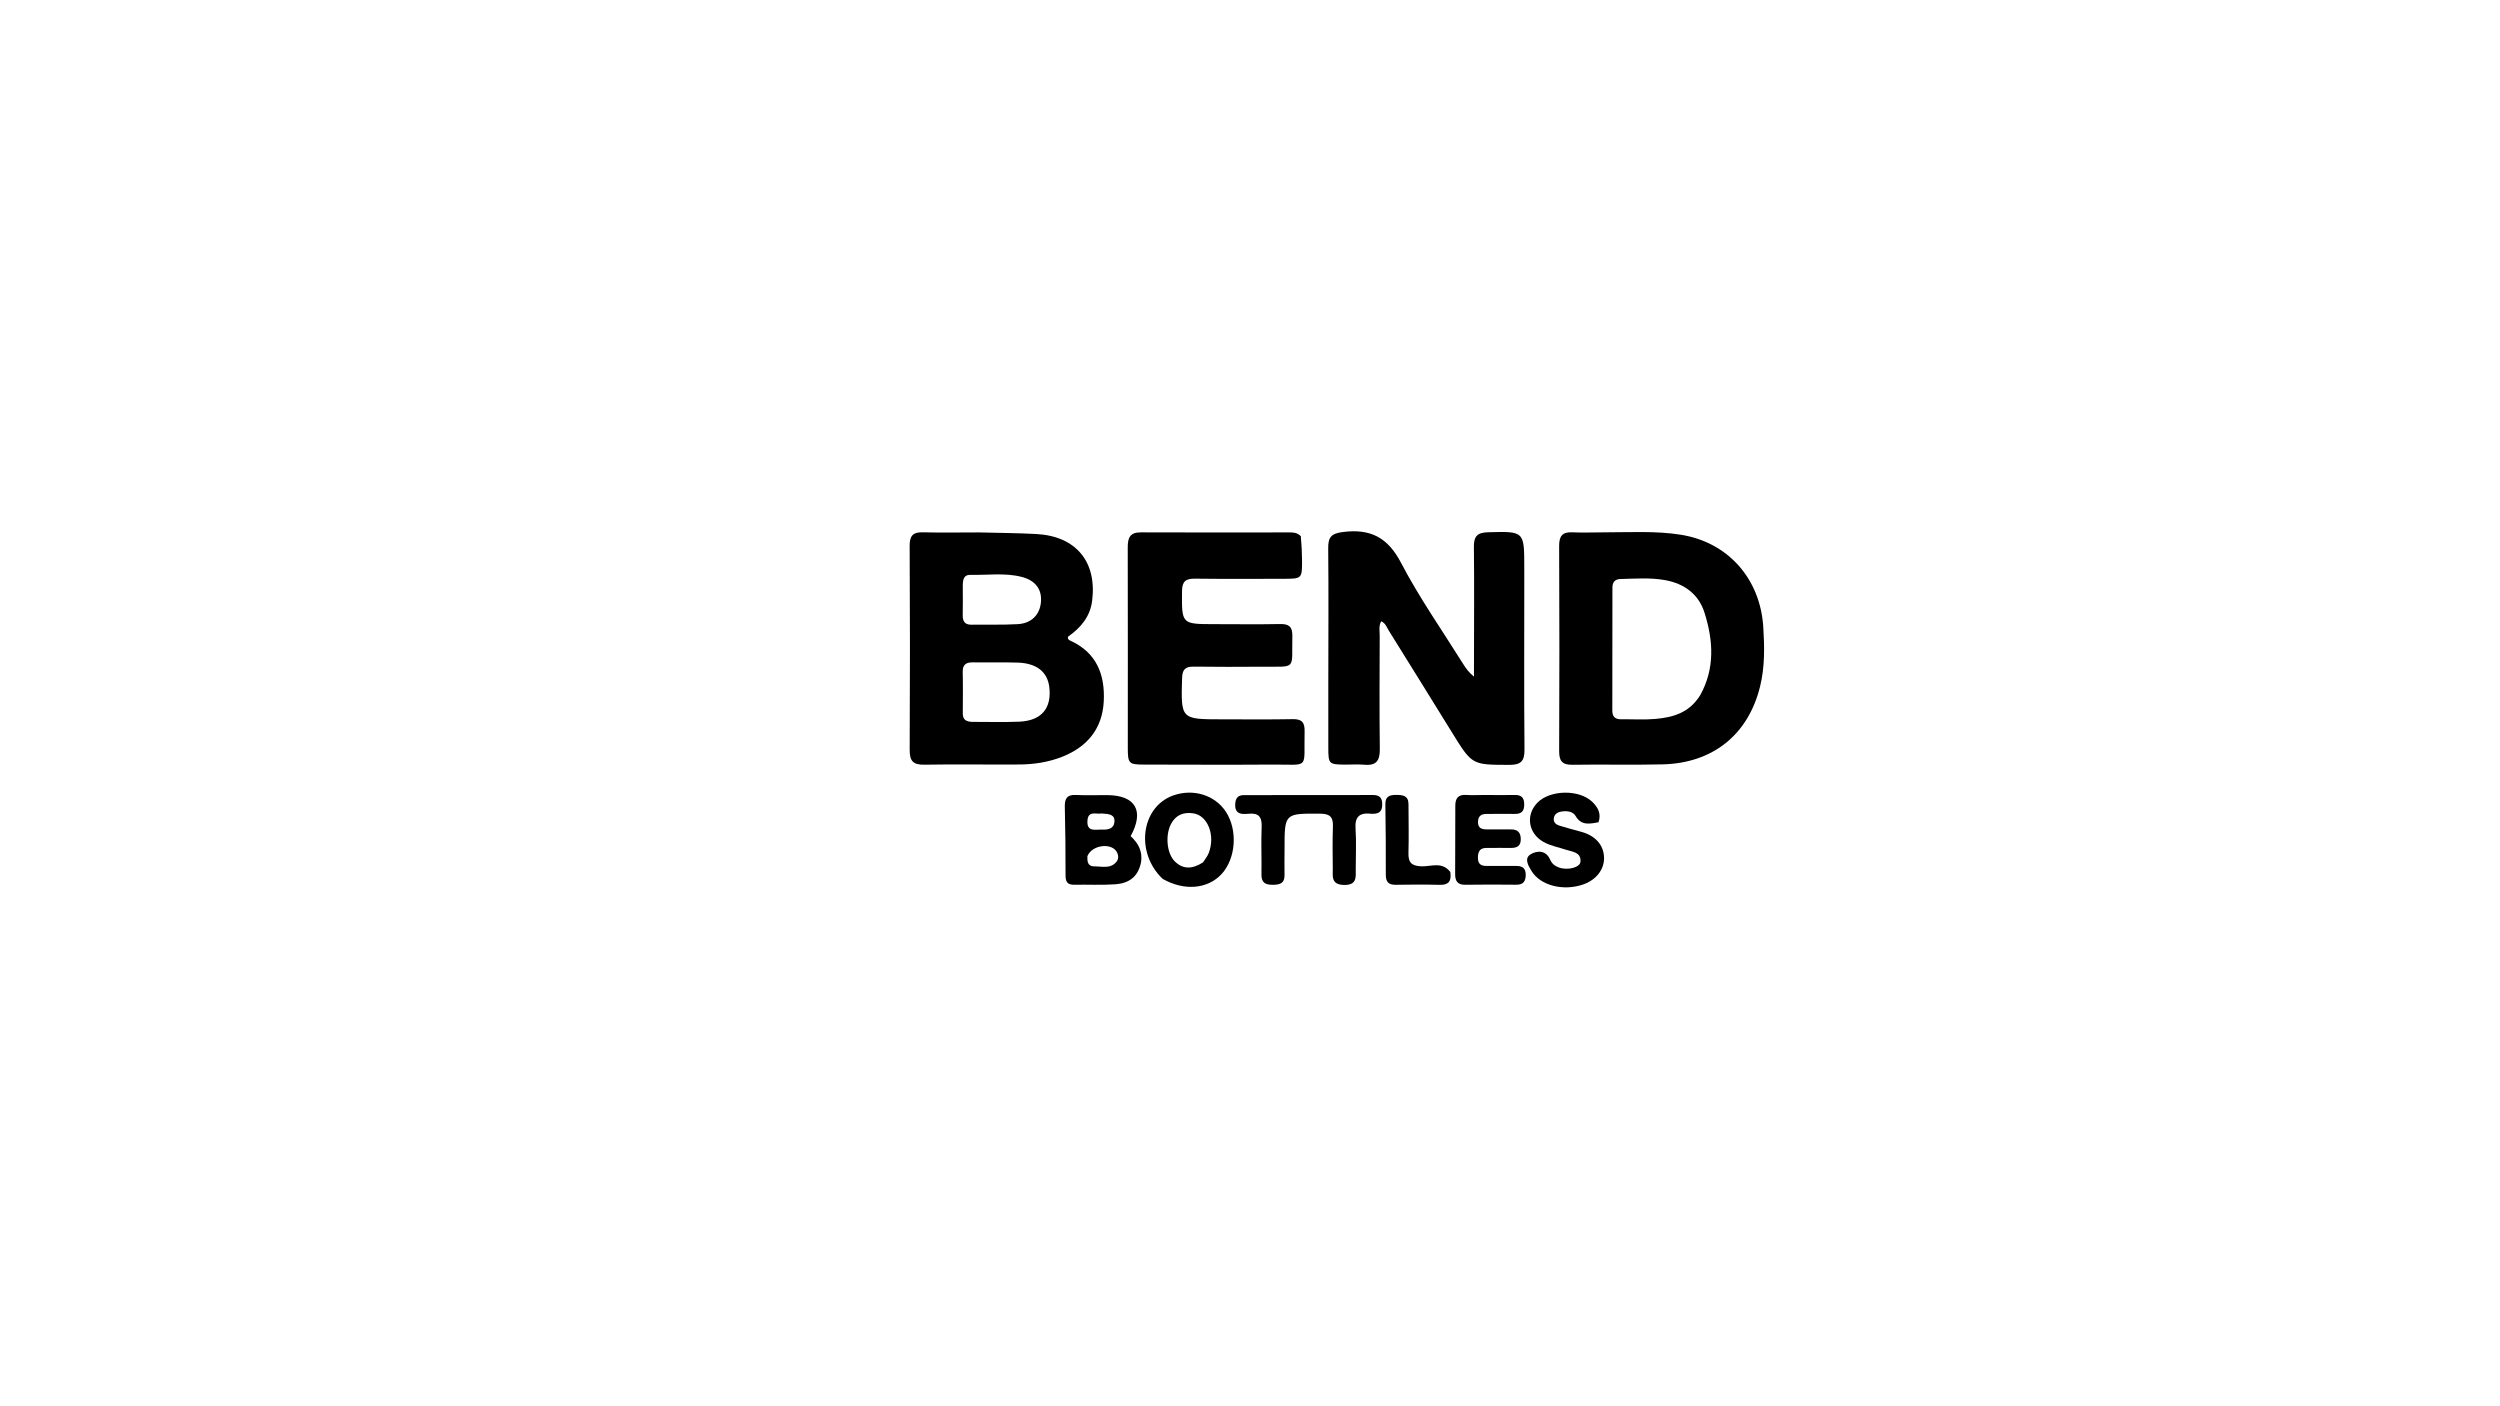<svg version="1.1" id="Layer_1" xmlns="http://www.w3.org/2000/svg" xmlns:xlink="http://www.w3.org/1999/xlink" x="0px" y="0px"
	 width="100%" viewBox="0 0 1024 576" enable-background="new 0 0 1024 576" xml:space="preserve">
<path fill="#000000" opacity="1" stroke="none" 
	d="
M400.999,218.079 
	C409.153,218.285 416.816,218.325 424.459,218.732 
	C440.705,219.596 449.354,230.065 447.348,246.065 
	C446.514,252.722 442.553,257.199 437.453,260.801 
	C437.209,261.811 437.869,262.168 438.442,262.428 
	C449.249,267.331 452.681,276.499 452.092,287.391 
	C451.495,298.446 445.365,305.902 435.119,309.96 
	C429.473,312.196 423.539,313.094 417.518,313.137 
	C404.523,313.23 391.525,312.989 378.534,313.218 
	C373.857,313.3 372.58,311.552 372.605,307.07 
	C372.76,279.249 372.744,251.425 372.596,223.603 
	C372.574,219.499 373.888,217.924 378.009,218.031 
	C385.501,218.225 393.002,218.082 400.999,218.079 
M397.965,295.675 
	C404.442,295.668 410.927,295.864 417.394,295.607 
	C426.55,295.242 430.844,290.159 429.792,281.414 
	C429.052,275.264 424.653,271.678 416.993,271.41 
	C410.855,271.195 404.703,271.411 398.56,271.303 
	C395.69,271.252 394.25,272.205 394.327,275.311 
	C394.462,280.788 394.377,286.271 394.362,291.752 
	C394.357,293.71 394.541,295.49 397.965,295.675 
M394.353,240.836 
	C394.354,244.486 394.427,248.138 394.331,251.785 
	C394.262,254.374 395.054,255.924 397.945,255.88 
	C404.248,255.785 410.565,256.003 416.851,255.653 
	C422.502,255.339 425.912,251.799 426.373,246.606 
	C426.838,241.356 424.063,237.706 418.4,236.275 
	C411.53,234.54 404.531,235.624 397.591,235.457 
	C394.498,235.382 394.323,237.634 394.353,240.836 
z"/>
<path fill="#000000" opacity="1" stroke="none" 
	d="
M624.347,238.001 
	C624.344,261.319 624.226,284.139 624.43,306.956 
	C624.472,311.709 623.058,313.311 618.223,313.294 
	C602.988,313.241 603.004,313.403 594.905,300.294 
	C586.241,286.269 577.557,272.256 568.83,258.27 
	C567.997,256.934 567.521,255.223 565.723,254.477 
	C564.655,256.39 565.132,258.407 565.126,260.318 
	C565.075,275.808 564.984,291.3 565.171,306.788 
	C565.227,311.41 563.838,313.695 558.918,313.236 
	C556.276,312.99 553.592,313.209 550.927,313.189 
	C544.351,313.141 544.094,312.906 544.079,306.51 
	C544.057,297.516 544.067,288.521 544.073,279.527 
	C544.085,261.205 544.222,242.882 544.036,224.563 
	C543.99,219.964 545.317,218.502 550.126,217.9 
	C561.421,216.486 568.465,220.171 573.927,230.639 
	C581.379,244.918 590.728,258.208 599.28,271.912 
	C600.413,273.727 601.645,275.481 603.743,277.147 
	C603.743,275.413 603.742,273.68 603.743,271.946 
	C603.756,255.956 603.886,239.965 603.706,223.978 
	C603.657,219.672 605.12,218.129 609.424,218.012 
	C624.354,217.609 624.351,217.491 624.342,232.504 
	C624.341,234.17 624.344,235.835 624.347,238.001 
z"/>
<path fill="#000000" opacity="1" stroke="none" 
	d="
M657.001,218.049 
	C667.822,218.043 678.217,217.401 688.425,219.02 
	C707.81,222.095 720.984,237.037 722.237,256.794 
	C722.753,264.938 722.902,273.101 720.941,281.128 
	C716.12,300.856 701.629,312.597 680.993,313.086 
	C668.674,313.377 656.341,313.05 644.019,313.251 
	C639.796,313.32 638.615,311.62 638.632,307.622 
	C638.75,279.64 638.761,251.658 638.628,223.676 
	C638.609,219.624 639.863,217.852 644.012,218.039 
	C648.167,218.227 652.338,218.06 657.001,218.049 
M696.379,284.792 
	C702.5,273.827 701.767,262.418 698.183,251.007 
	C695.762,243.298 689.816,239.057 682.147,237.645 
	C676.102,236.532 669.884,237.008 663.736,237.165 
	C661.476,237.223 660.452,238.474 660.45,240.668 
	C660.438,257.458 660.436,274.249 660.404,291.04 
	C660.399,293.549 661.561,294.659 664.057,294.622 
	C668.71,294.552 673.393,294.888 678.013,294.477 
	C685.112,293.845 691.848,292.095 696.379,284.792 
z"/>
<path fill="#000000" opacity="1" stroke="none" 
	d="
M532.809,219.605 
	C533.13,223.166 533.305,226.324 533.316,229.482 
	C533.342,237.046 533.311,237.065 525.5,237.075 
	C513.503,237.089 501.505,237.171 489.51,237.017 
	C485.765,236.969 484.198,238.026 484.161,242.091 
	C484.038,255.635 483.893,255.637 497.389,255.652 
	C506.386,255.662 515.386,255.78 524.38,255.606 
	C528.035,255.535 529.434,256.818 529.348,260.512 
	C529.019,274.673 531.388,272.966 516.94,273.086 
	C507.61,273.163 498.278,273.173 488.949,273.052 
	C485.603,273.009 484.29,274.137 484.188,277.667 
	C483.697,294.628 483.606,294.629 500.483,294.633 
	C510.147,294.636 519.813,294.746 529.474,294.562 
	C533.185,294.491 534.454,295.858 534.367,299.511 
	C533.985,315.517 536.729,313.057 521.158,313.169 
	C503.664,313.295 486.168,313.198 468.673,313.174 
	C462.339,313.165 461.952,312.795 461.949,306.302 
	C461.937,278.977 462.009,251.65 461.921,224.325 
	C461.908,220.363 462.714,218.029 467.349,218.054 
	C487.676,218.164 508.004,218.077 528.332,218.078 
	C529.832,218.078 531.345,218.163 532.809,219.605 
z"/>
<path fill="#000000" opacity="1" stroke="none" 
	d="
M562.003,333.339 
	C556.886,332.695 554.89,334.449 555.23,339.412 
	C555.604,344.883 555.3,350.4 555.312,355.897 
	C555.32,359.259 555.883,362.585 550.509,362.474 
	C545.068,362.363 545.941,358.796 545.905,355.585 
	C545.842,349.922 545.761,344.253 545.964,338.596 
	C546.1,334.827 544.91,333.312 540.86,333.285 
	C526.131,333.187 526.135,333.052 526.153,347.857 
	C526.157,351.355 526.054,354.855 526.141,358.35 
	C526.228,361.81 524.265,362.413 521.34,362.415 
	C518.325,362.418 516.634,361.584 516.694,358.195 
	C516.809,351.701 516.498,345.194 516.772,338.71 
	C516.947,334.563 515.525,332.902 511.362,333.314 
	C508.625,333.585 505.79,333.563 505.946,329.477 
	C506.035,327.149 506.849,325.681 509.476,325.682 
	C527.132,325.689 544.789,325.66 562.446,325.642 
	C564.558,325.64 565.981,326.435 566.132,328.764 
	C566.305,331.428 565.722,333.46 562.003,333.339 
z"/>
<path fill="#000000" opacity="1" stroke="none" 
	d="
M467.336,353.336 
	C466.127,359.31 462.153,361.819 456.963,362.197 
	C451.333,362.608 445.652,362.277 439.996,362.389 
	C437.076,362.447 436.436,361.055 436.447,358.369 
	C436.487,349.057 436.345,339.743 436.148,330.433 
	C436.079,327.189 437.002,325.432 440.658,325.618 
	C444.974,325.837 449.31,325.639 453.637,325.679 
	C465.126,325.785 468.798,332.148 463.111,342.482 
	C466.088,345.257 468.162,348.553 467.336,353.336 
M445.394,350.678 
	C445.342,352.758 445.413,354.876 448.236,354.866 
	C451.416,354.855 454.981,356.012 457.389,352.86 
	C458.325,351.635 458.124,349.99 457.241,348.66 
	C454.96,345.223 447.359,346.028 445.394,350.678 
M451.255,333.2 
	C449.077,333.623 445.8,331.929 445.437,335.943 
	C444.972,341.083 448.903,339.666 451.611,339.793 
	C453.873,339.899 456.222,339.433 456.474,336.662 
	C456.748,333.634 454.34,333.372 451.255,333.2 
z"/>
<path fill="#000000" opacity="1" stroke="none" 
	d="
M476.214,359.978 
	C464.896,349.186 467.397,330.567 480.465,325.851 
	C488.672,322.89 497.617,325.625 502.102,332.468 
	C507.045,340.011 506.244,351.659 500.344,358.029 
	C494.667,364.157 485.051,365.034 476.214,359.978 
M492.751,353.233 
	C493.535,351.98 494.537,350.813 495.068,349.461 
	C497.903,342.235 494.729,334.038 488.811,333.145 
	C484.815,332.542 481.625,333.761 479.656,337.493 
	C477.212,342.124 477.909,349.671 481.278,352.91 
	C484.617,356.12 488.349,356.052 492.751,353.233 
z"/>
<path fill="#000000" opacity="1" stroke="none" 
	d="
M654.756,336.787 
	C651.003,337.509 647.664,338.198 645.351,334.214 
	C644.236,332.294 641.694,332.042 639.444,332.433 
	C637.867,332.707 636.612,333.531 636.427,335.282 
	C636.256,336.91 637.42,337.761 638.705,338.169 
	C641.709,339.125 644.774,339.892 647.812,340.744 
	C653.509,342.342 656.848,346.13 657.016,351.174 
	C657.179,356.057 653.871,360.374 648.525,362.254 
	C640.435,365.099 631.02,362.764 627.361,356.831 
	C626.006,354.633 624.111,351.571 627.044,349.86 
	C629.639,348.346 633.258,348.178 634.965,352.168 
	C635.664,353.803 636.984,354.784 638.617,355.353 
	C642.192,356.599 647.228,355.316 647.371,352.919 
	C647.605,348.982 644.087,348.944 641.53,348.082 
	C638.388,347.024 635.07,346.484 632.138,344.812 
	C625.949,341.283 624.824,333.788 629.74,328.763 
	C634.925,323.462 646.93,323.267 652.246,328.487 
	C654.456,330.657 655.978,333.199 654.756,336.787 
z"/>
<path fill="#000000" opacity="1" stroke="none" 
	d="
M608.018,325.629 
	C612.509,325.636 616.505,325.703 620.5,325.631 
	C623.265,325.581 624.324,326.816 624.322,329.552 
	C624.32,332.35 623.111,333.43 620.408,333.377 
	C616.58,333.303 612.75,333.406 608.921,333.386 
	C606.732,333.375 605.466,334.232 605.391,336.576 
	C605.312,339.045 606.694,339.723 608.85,339.708 
	C612.18,339.686 615.511,339.797 618.839,339.732 
	C621.539,339.68 622.848,340.905 622.91,343.58 
	C622.975,346.398 621.477,347.368 618.84,347.308 
	C615.512,347.233 612.181,347.348 608.852,347.321 
	C606.256,347.3 605.418,348.677 605.358,351.092 
	C605.293,353.659 606.358,354.732 608.897,354.692 
	C612.891,354.629 616.889,354.764 620.883,354.686 
	C623.535,354.634 624.986,355.615 624.939,358.426 
	C624.895,361.013 623.901,362.419 621.058,362.383 
	C614.066,362.296 607.072,362.296 600.081,362.402 
	C596.937,362.449 596.022,360.753 596.03,358.038 
	C596.056,348.715 596.109,339.392 596.094,330.069 
	C596.089,327.021 597.224,325.382 600.533,325.606 
	C602.853,325.764 605.192,325.632 608.018,325.629 
z"/>
<path fill="#000000" opacity="1" stroke="none" 
	d="
M594.052,357.188 
	C594.605,361.022 593.259,362.525 589.723,362.431 
	C583.747,362.271 577.762,362.302 571.784,362.408 
	C568.839,362.46 567.614,361.332 567.627,358.32 
	C567.668,348.687 567.589,339.052 567.447,329.42 
	C567.399,326.193 569.148,325.592 571.867,325.594 
	C574.635,325.595 576.915,325.887 576.918,329.415 
	C576.922,336.06 577.104,342.709 576.902,349.347 
	C576.778,353.441 578.316,354.738 582.409,354.846 
	C586.26,354.948 590.696,352.795 594.052,357.188 
z"/>
</svg>